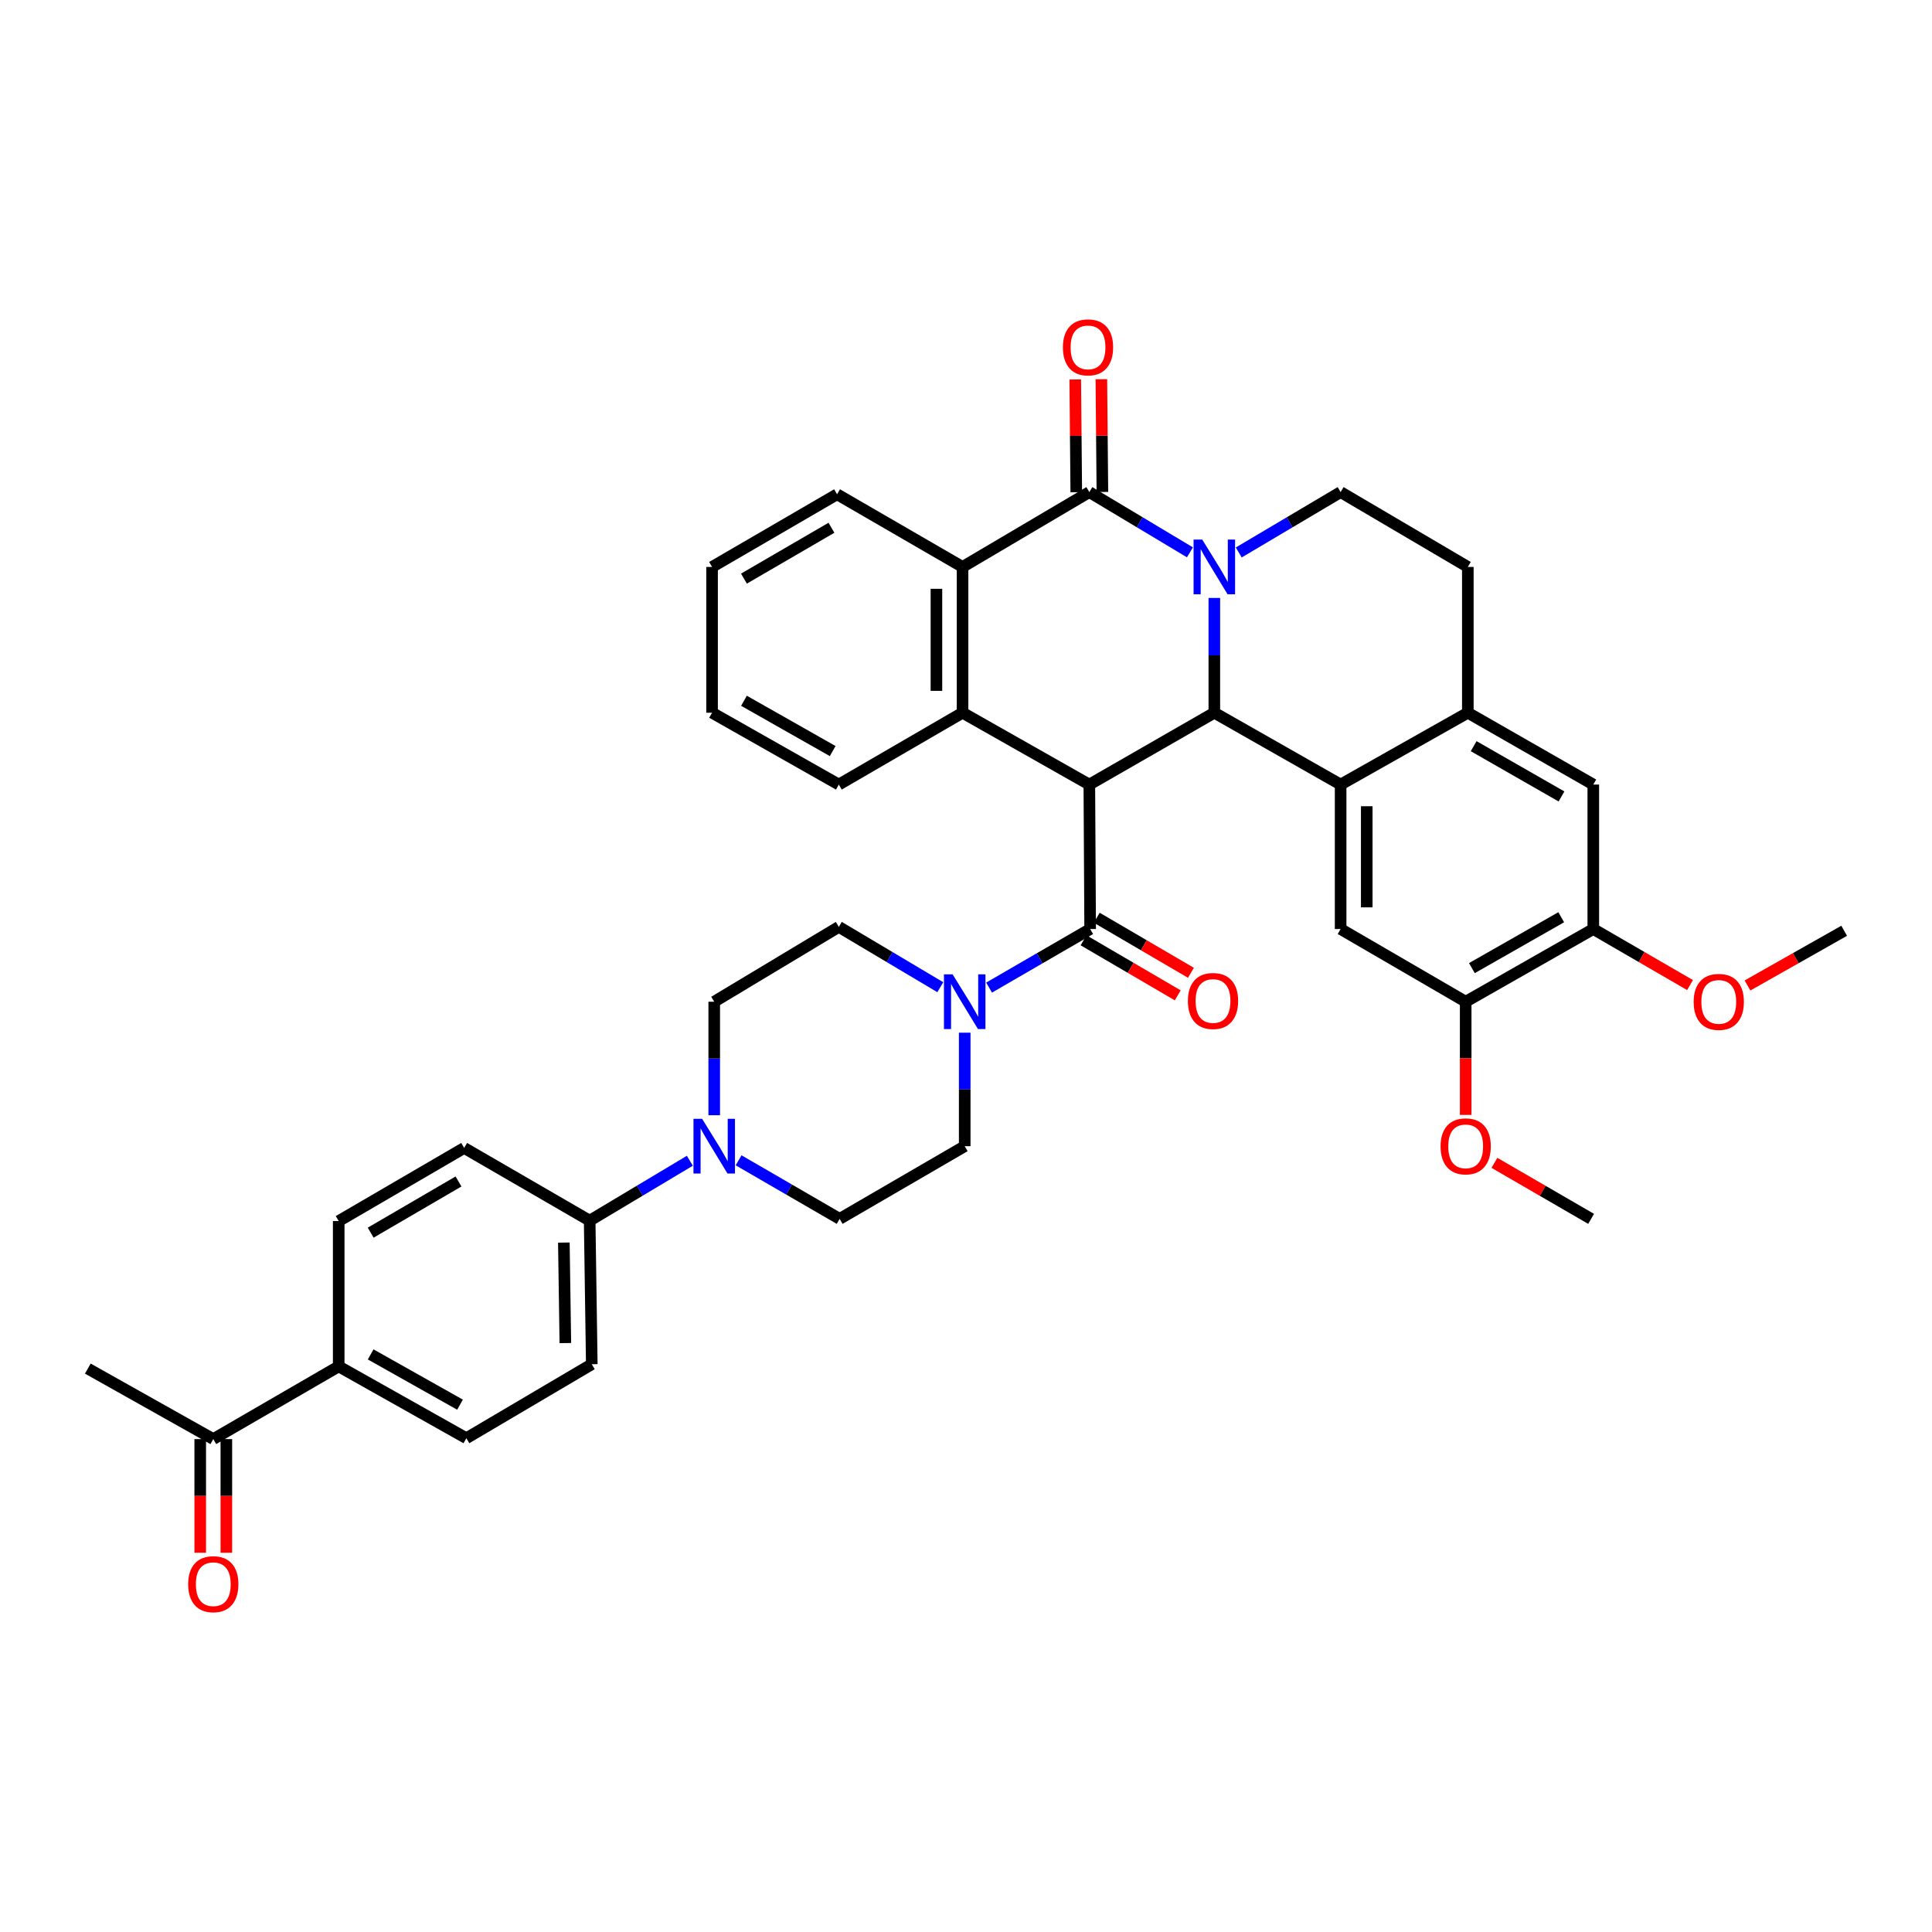 <?xml version='1.0' encoding='iso-8859-1'?>
<svg version='1.1' baseProfile='full'
              xmlns='http://www.w3.org/2000/svg'
                      xmlns:rdkit='http://www.rdkit.org/xml'
                      xmlns:xlink='http://www.w3.org/1999/xlink'
                  xml:space='preserve'
width='1000px' height='1000px' viewBox='0 0 1000 1000'>
<!-- END OF HEADER -->
<rect style='opacity:1.0;fill:#FFFFFF;stroke:none' width='1000' height='1000' x='0' y='0'> </rect>
<path class='bond-1' d='M 628.536,309.494 L 628.536,339.2' style='fill:none;fill-rule:evenodd;stroke:#0000FF;stroke-width:6px;stroke-linecap:butt;stroke-linejoin:miter;stroke-opacity:1' />
<path class='bond-1' d='M 628.536,339.2 L 628.536,368.905' style='fill:none;fill-rule:evenodd;stroke:#000000;stroke-width:6px;stroke-linecap:butt;stroke-linejoin:miter;stroke-opacity:1' />
<path class='bond-2' d='M 615.911,285.887 L 589.874,270.294' style='fill:none;fill-rule:evenodd;stroke:#0000FF;stroke-width:6px;stroke-linecap:butt;stroke-linejoin:miter;stroke-opacity:1' />
<path class='bond-2' d='M 589.874,270.294 L 563.836,254.702' style='fill:none;fill-rule:evenodd;stroke:#000000;stroke-width:6px;stroke-linecap:butt;stroke-linejoin:miter;stroke-opacity:1' />
<path class='bond-11' d='M 641.176,285.956 L 667.54,270.329' style='fill:none;fill-rule:evenodd;stroke:#0000FF;stroke-width:6px;stroke-linecap:butt;stroke-linejoin:miter;stroke-opacity:1' />
<path class='bond-11' d='M 667.54,270.329 L 693.905,254.702' style='fill:none;fill-rule:evenodd;stroke:#000000;stroke-width:6px;stroke-linecap:butt;stroke-linejoin:miter;stroke-opacity:1' />
<path class='bond-0' d='M 563.836,406.089 L 628.536,368.905' style='fill:none;fill-rule:evenodd;stroke:#000000;stroke-width:6px;stroke-linecap:butt;stroke-linejoin:miter;stroke-opacity:1' />
<path class='bond-4' d='M 563.836,406.089 L 564.264,480.862' style='fill:none;fill-rule:evenodd;stroke:#000000;stroke-width:6px;stroke-linecap:butt;stroke-linejoin:miter;stroke-opacity:1' />
<path class='bond-40' d='M 563.836,406.089 L 498.212,368.905' style='fill:none;fill-rule:evenodd;stroke:#000000;stroke-width:6px;stroke-linecap:butt;stroke-linejoin:miter;stroke-opacity:1' />
<path class='bond-3' d='M 628.536,368.905 L 693.905,406.089' style='fill:none;fill-rule:evenodd;stroke:#000000;stroke-width:6px;stroke-linecap:butt;stroke-linejoin:miter;stroke-opacity:1' />
<path class='bond-6' d='M 563.836,254.702 L 498.212,293.448' style='fill:none;fill-rule:evenodd;stroke:#000000;stroke-width:6px;stroke-linecap:butt;stroke-linejoin:miter;stroke-opacity:1' />
<path class='bond-16' d='M 570.597,254.64 L 570.331,225.462' style='fill:none;fill-rule:evenodd;stroke:#000000;stroke-width:6px;stroke-linecap:butt;stroke-linejoin:miter;stroke-opacity:1' />
<path class='bond-16' d='M 570.331,225.462 L 570.065,196.283' style='fill:none;fill-rule:evenodd;stroke:#FF0000;stroke-width:6px;stroke-linecap:butt;stroke-linejoin:miter;stroke-opacity:1' />
<path class='bond-16' d='M 557.076,254.763 L 556.81,225.585' style='fill:none;fill-rule:evenodd;stroke:#000000;stroke-width:6px;stroke-linecap:butt;stroke-linejoin:miter;stroke-opacity:1' />
<path class='bond-16' d='M 556.81,225.585 L 556.544,196.407' style='fill:none;fill-rule:evenodd;stroke:#FF0000;stroke-width:6px;stroke-linecap:butt;stroke-linejoin:miter;stroke-opacity:1' />
<path class='bond-9' d='M 693.905,406.089 L 693.905,480.862' style='fill:none;fill-rule:evenodd;stroke:#000000;stroke-width:6px;stroke-linecap:butt;stroke-linejoin:miter;stroke-opacity:1' />
<path class='bond-9' d='M 707.426,417.305 L 707.426,469.646' style='fill:none;fill-rule:evenodd;stroke:#000000;stroke-width:6px;stroke-linecap:butt;stroke-linejoin:miter;stroke-opacity:1' />
<path class='bond-39' d='M 693.905,406.089 L 759.747,368.905' style='fill:none;fill-rule:evenodd;stroke:#000000;stroke-width:6px;stroke-linecap:butt;stroke-linejoin:miter;stroke-opacity:1' />
<path class='bond-7' d='M 564.264,480.862 L 538.106,496.021' style='fill:none;fill-rule:evenodd;stroke:#000000;stroke-width:6px;stroke-linecap:butt;stroke-linejoin:miter;stroke-opacity:1' />
<path class='bond-7' d='M 538.106,496.021 L 511.948,511.179' style='fill:none;fill-rule:evenodd;stroke:#0000FF;stroke-width:6px;stroke-linecap:butt;stroke-linejoin:miter;stroke-opacity:1' />
<path class='bond-17' d='M 560.853,486.7 L 585.227,500.944' style='fill:none;fill-rule:evenodd;stroke:#000000;stroke-width:6px;stroke-linecap:butt;stroke-linejoin:miter;stroke-opacity:1' />
<path class='bond-17' d='M 585.227,500.944 L 609.6,515.188' style='fill:none;fill-rule:evenodd;stroke:#FF0000;stroke-width:6px;stroke-linecap:butt;stroke-linejoin:miter;stroke-opacity:1' />
<path class='bond-17' d='M 567.676,475.025 L 592.049,489.269' style='fill:none;fill-rule:evenodd;stroke:#000000;stroke-width:6px;stroke-linecap:butt;stroke-linejoin:miter;stroke-opacity:1' />
<path class='bond-17' d='M 592.049,489.269 L 616.423,503.514' style='fill:none;fill-rule:evenodd;stroke:#FF0000;stroke-width:6px;stroke-linecap:butt;stroke-linejoin:miter;stroke-opacity:1' />
<path class='bond-5' d='M 498.212,368.905 L 498.212,293.448' style='fill:none;fill-rule:evenodd;stroke:#000000;stroke-width:6px;stroke-linecap:butt;stroke-linejoin:miter;stroke-opacity:1' />
<path class='bond-5' d='M 484.691,357.586 L 484.691,304.766' style='fill:none;fill-rule:evenodd;stroke:#000000;stroke-width:6px;stroke-linecap:butt;stroke-linejoin:miter;stroke-opacity:1' />
<path class='bond-30' d='M 498.212,368.905 L 434.173,406.089' style='fill:none;fill-rule:evenodd;stroke:#000000;stroke-width:6px;stroke-linecap:butt;stroke-linejoin:miter;stroke-opacity:1' />
<path class='bond-33' d='M 498.212,293.448 L 433.264,255.836' style='fill:none;fill-rule:evenodd;stroke:#000000;stroke-width:6px;stroke-linecap:butt;stroke-linejoin:miter;stroke-opacity:1' />
<path class='bond-19' d='M 486.696,510.976 L 460.435,495.36' style='fill:none;fill-rule:evenodd;stroke:#0000FF;stroke-width:6px;stroke-linecap:butt;stroke-linejoin:miter;stroke-opacity:1' />
<path class='bond-19' d='M 460.435,495.36 L 434.173,479.743' style='fill:none;fill-rule:evenodd;stroke:#000000;stroke-width:6px;stroke-linecap:butt;stroke-linejoin:miter;stroke-opacity:1' />
<path class='bond-20' d='M 499.331,534.519 L 499.331,563.891' style='fill:none;fill-rule:evenodd;stroke:#0000FF;stroke-width:6px;stroke-linecap:butt;stroke-linejoin:miter;stroke-opacity:1' />
<path class='bond-20' d='M 499.331,563.891 L 499.331,593.263' style='fill:none;fill-rule:evenodd;stroke:#000000;stroke-width:6px;stroke-linecap:butt;stroke-linejoin:miter;stroke-opacity:1' />
<path class='bond-8' d='M 759.747,368.905 L 759.747,293.448' style='fill:none;fill-rule:evenodd;stroke:#000000;stroke-width:6px;stroke-linecap:butt;stroke-linejoin:miter;stroke-opacity:1' />
<path class='bond-13' d='M 759.747,368.905 L 824.687,406.089' style='fill:none;fill-rule:evenodd;stroke:#000000;stroke-width:6px;stroke-linecap:butt;stroke-linejoin:miter;stroke-opacity:1' />
<path class='bond-13' d='M 762.769,386.217 L 808.227,412.245' style='fill:none;fill-rule:evenodd;stroke:#000000;stroke-width:6px;stroke-linecap:butt;stroke-linejoin:miter;stroke-opacity:1' />
<path class='bond-12' d='M 693.905,480.862 L 758.635,518.49' style='fill:none;fill-rule:evenodd;stroke:#000000;stroke-width:6px;stroke-linecap:butt;stroke-linejoin:miter;stroke-opacity:1' />
<path class='bond-10' d='M 382.299,600.574 L 408.45,615.728' style='fill:none;fill-rule:evenodd;stroke:#0000FF;stroke-width:6px;stroke-linecap:butt;stroke-linejoin:miter;stroke-opacity:1' />
<path class='bond-10' d='M 408.45,615.728 L 434.601,630.883' style='fill:none;fill-rule:evenodd;stroke:#000000;stroke-width:6px;stroke-linecap:butt;stroke-linejoin:miter;stroke-opacity:1' />
<path class='bond-15' d='M 357.066,600.806 L 331.137,616.306' style='fill:none;fill-rule:evenodd;stroke:#0000FF;stroke-width:6px;stroke-linecap:butt;stroke-linejoin:miter;stroke-opacity:1' />
<path class='bond-15' d='M 331.137,616.306 L 305.209,631.807' style='fill:none;fill-rule:evenodd;stroke:#000000;stroke-width:6px;stroke-linecap:butt;stroke-linejoin:miter;stroke-opacity:1' />
<path class='bond-43' d='M 369.683,577.234 L 369.683,547.862' style='fill:none;fill-rule:evenodd;stroke:#0000FF;stroke-width:6px;stroke-linecap:butt;stroke-linejoin:miter;stroke-opacity:1' />
<path class='bond-43' d='M 369.683,547.862 L 369.683,518.49' style='fill:none;fill-rule:evenodd;stroke:#000000;stroke-width:6px;stroke-linecap:butt;stroke-linejoin:miter;stroke-opacity:1' />
<path class='bond-18' d='M 693.905,254.702 L 759.747,293.448' style='fill:none;fill-rule:evenodd;stroke:#000000;stroke-width:6px;stroke-linecap:butt;stroke-linejoin:miter;stroke-opacity:1' />
<path class='bond-31' d='M 758.635,518.49 L 758.635,547.782' style='fill:none;fill-rule:evenodd;stroke:#000000;stroke-width:6px;stroke-linecap:butt;stroke-linejoin:miter;stroke-opacity:1' />
<path class='bond-31' d='M 758.635,547.782 L 758.635,577.074' style='fill:none;fill-rule:evenodd;stroke:#FF0000;stroke-width:6px;stroke-linecap:butt;stroke-linejoin:miter;stroke-opacity:1' />
<path class='bond-41' d='M 758.635,518.49 L 824.687,480.862' style='fill:none;fill-rule:evenodd;stroke:#000000;stroke-width:6px;stroke-linecap:butt;stroke-linejoin:miter;stroke-opacity:1' />
<path class='bond-41' d='M 761.85,501.097 L 808.086,474.758' style='fill:none;fill-rule:evenodd;stroke:#000000;stroke-width:6px;stroke-linecap:butt;stroke-linejoin:miter;stroke-opacity:1' />
<path class='bond-14' d='M 824.687,406.089 L 824.687,480.862' style='fill:none;fill-rule:evenodd;stroke:#000000;stroke-width:6px;stroke-linecap:butt;stroke-linejoin:miter;stroke-opacity:1' />
<path class='bond-32' d='M 824.687,480.862 L 849.723,495.367' style='fill:none;fill-rule:evenodd;stroke:#000000;stroke-width:6px;stroke-linecap:butt;stroke-linejoin:miter;stroke-opacity:1' />
<path class='bond-32' d='M 849.723,495.367 L 874.759,509.871' style='fill:none;fill-rule:evenodd;stroke:#FF0000;stroke-width:6px;stroke-linecap:butt;stroke-linejoin:miter;stroke-opacity:1' />
<path class='bond-26' d='M 305.209,631.807 L 240.253,594.172' style='fill:none;fill-rule:evenodd;stroke:#000000;stroke-width:6px;stroke-linecap:butt;stroke-linejoin:miter;stroke-opacity:1' />
<path class='bond-27' d='M 305.209,631.807 L 306.305,706.122' style='fill:none;fill-rule:evenodd;stroke:#000000;stroke-width:6px;stroke-linecap:butt;stroke-linejoin:miter;stroke-opacity:1' />
<path class='bond-27' d='M 291.853,643.154 L 292.621,695.174' style='fill:none;fill-rule:evenodd;stroke:#000000;stroke-width:6px;stroke-linecap:butt;stroke-linejoin:miter;stroke-opacity:1' />
<path class='bond-23' d='M 434.173,479.743 L 369.683,518.49' style='fill:none;fill-rule:evenodd;stroke:#000000;stroke-width:6px;stroke-linecap:butt;stroke-linejoin:miter;stroke-opacity:1' />
<path class='bond-24' d='M 499.331,593.263 L 434.601,630.883' style='fill:none;fill-rule:evenodd;stroke:#000000;stroke-width:6px;stroke-linecap:butt;stroke-linejoin:miter;stroke-opacity:1' />
<path class='bond-21' d='M 175.313,707.241 L 241.388,744.418' style='fill:none;fill-rule:evenodd;stroke:#000000;stroke-width:6px;stroke-linecap:butt;stroke-linejoin:miter;stroke-opacity:1' />
<path class='bond-21' d='M 191.854,701.034 L 238.107,727.057' style='fill:none;fill-rule:evenodd;stroke:#000000;stroke-width:6px;stroke-linecap:butt;stroke-linejoin:miter;stroke-opacity:1' />
<path class='bond-22' d='M 175.313,707.241 L 110.395,744.868' style='fill:none;fill-rule:evenodd;stroke:#000000;stroke-width:6px;stroke-linecap:butt;stroke-linejoin:miter;stroke-opacity:1' />
<path class='bond-44' d='M 175.313,707.241 L 175.313,632.017' style='fill:none;fill-rule:evenodd;stroke:#000000;stroke-width:6px;stroke-linecap:butt;stroke-linejoin:miter;stroke-opacity:1' />
<path class='bond-25' d='M 103.634,744.868 L 103.634,774.281' style='fill:none;fill-rule:evenodd;stroke:#000000;stroke-width:6px;stroke-linecap:butt;stroke-linejoin:miter;stroke-opacity:1' />
<path class='bond-25' d='M 103.634,774.281 L 103.634,803.694' style='fill:none;fill-rule:evenodd;stroke:#FF0000;stroke-width:6px;stroke-linecap:butt;stroke-linejoin:miter;stroke-opacity:1' />
<path class='bond-25' d='M 117.156,744.868 L 117.156,774.281' style='fill:none;fill-rule:evenodd;stroke:#000000;stroke-width:6px;stroke-linecap:butt;stroke-linejoin:miter;stroke-opacity:1' />
<path class='bond-25' d='M 117.156,774.281 L 117.156,803.694' style='fill:none;fill-rule:evenodd;stroke:#FF0000;stroke-width:6px;stroke-linecap:butt;stroke-linejoin:miter;stroke-opacity:1' />
<path class='bond-34' d='M 110.395,744.868 L 45.455,708.383' style='fill:none;fill-rule:evenodd;stroke:#000000;stroke-width:6px;stroke-linecap:butt;stroke-linejoin:miter;stroke-opacity:1' />
<path class='bond-29' d='M 240.253,594.172 L 175.313,632.017' style='fill:none;fill-rule:evenodd;stroke:#000000;stroke-width:6px;stroke-linecap:butt;stroke-linejoin:miter;stroke-opacity:1' />
<path class='bond-29' d='M 237.32,611.531 L 191.862,638.023' style='fill:none;fill-rule:evenodd;stroke:#000000;stroke-width:6px;stroke-linecap:butt;stroke-linejoin:miter;stroke-opacity:1' />
<path class='bond-28' d='M 306.305,706.122 L 241.388,744.418' style='fill:none;fill-rule:evenodd;stroke:#000000;stroke-width:6px;stroke-linecap:butt;stroke-linejoin:miter;stroke-opacity:1' />
<path class='bond-42' d='M 434.173,406.089 L 368.564,368.905' style='fill:none;fill-rule:evenodd;stroke:#000000;stroke-width:6px;stroke-linecap:butt;stroke-linejoin:miter;stroke-opacity:1' />
<path class='bond-42' d='M 430.999,388.748 L 385.073,362.719' style='fill:none;fill-rule:evenodd;stroke:#000000;stroke-width:6px;stroke-linecap:butt;stroke-linejoin:miter;stroke-opacity:1' />
<path class='bond-36' d='M 773.511,601.884 L 798.532,616.383' style='fill:none;fill-rule:evenodd;stroke:#FF0000;stroke-width:6px;stroke-linecap:butt;stroke-linejoin:miter;stroke-opacity:1' />
<path class='bond-36' d='M 798.532,616.383 L 823.553,630.883' style='fill:none;fill-rule:evenodd;stroke:#000000;stroke-width:6px;stroke-linecap:butt;stroke-linejoin:miter;stroke-opacity:1' />
<path class='bond-35' d='M 904.5,510.079 L 929.523,495.922' style='fill:none;fill-rule:evenodd;stroke:#FF0000;stroke-width:6px;stroke-linecap:butt;stroke-linejoin:miter;stroke-opacity:1' />
<path class='bond-35' d='M 929.523,495.922 L 954.545,481.764' style='fill:none;fill-rule:evenodd;stroke:#000000;stroke-width:6px;stroke-linecap:butt;stroke-linejoin:miter;stroke-opacity:1' />
<path class='bond-38' d='M 433.264,255.836 L 368.564,293.448' style='fill:none;fill-rule:evenodd;stroke:#000000;stroke-width:6px;stroke-linecap:butt;stroke-linejoin:miter;stroke-opacity:1' />
<path class='bond-38' d='M 430.355,273.167 L 385.065,299.496' style='fill:none;fill-rule:evenodd;stroke:#000000;stroke-width:6px;stroke-linecap:butt;stroke-linejoin:miter;stroke-opacity:1' />
<path class='bond-37' d='M 368.564,368.905 L 368.564,293.448' style='fill:none;fill-rule:evenodd;stroke:#000000;stroke-width:6px;stroke-linecap:butt;stroke-linejoin:miter;stroke-opacity:1' />
<path  class='atom-0' d='M 622.276 279.288
L 631.556 294.288
Q 632.476 295.768, 633.956 298.448
Q 635.436 301.128, 635.516 301.288
L 635.516 279.288
L 639.276 279.288
L 639.276 307.608
L 635.396 307.608
L 625.436 291.208
Q 624.276 289.288, 623.036 287.088
Q 621.836 284.888, 621.476 284.208
L 621.476 307.608
L 617.796 307.608
L 617.796 279.288
L 622.276 279.288
' fill='#0000FF'/>
<path  class='atom-8' d='M 493.071 504.33
L 502.351 519.33
Q 503.271 520.81, 504.751 523.49
Q 506.231 526.17, 506.311 526.33
L 506.311 504.33
L 510.071 504.33
L 510.071 532.65
L 506.191 532.65
L 496.231 516.25
Q 495.071 514.33, 493.831 512.13
Q 492.631 509.93, 492.271 509.25
L 492.271 532.65
L 488.591 532.65
L 488.591 504.33
L 493.071 504.33
' fill='#0000FF'/>
<path  class='atom-11' d='M 363.423 579.103
L 372.703 594.103
Q 373.623 595.583, 375.103 598.263
Q 376.583 600.943, 376.663 601.103
L 376.663 579.103
L 380.423 579.103
L 380.423 607.423
L 376.543 607.423
L 366.583 591.023
Q 365.423 589.103, 364.183 586.903
Q 362.983 584.703, 362.623 584.023
L 362.623 607.423
L 358.943 607.423
L 358.943 579.103
L 363.423 579.103
' fill='#0000FF'/>
<path  class='atom-17' d='M 550.153 179.79
Q 550.153 172.99, 553.513 169.19
Q 556.873 165.39, 563.153 165.39
Q 569.433 165.39, 572.793 169.19
Q 576.153 172.99, 576.153 179.79
Q 576.153 186.67, 572.753 190.59
Q 569.353 194.47, 563.153 194.47
Q 556.913 194.47, 553.513 190.59
Q 550.153 186.71, 550.153 179.79
M 563.153 191.27
Q 567.473 191.27, 569.793 188.39
Q 572.153 185.47, 572.153 179.79
Q 572.153 174.23, 569.793 171.43
Q 567.473 168.59, 563.153 168.59
Q 558.833 168.59, 556.473 171.39
Q 554.153 174.19, 554.153 179.79
Q 554.153 185.51, 556.473 188.39
Q 558.833 191.27, 563.153 191.27
' fill='#FF0000'/>
<path  class='atom-18' d='M 614.853 518.104
Q 614.853 511.304, 618.213 507.504
Q 621.573 503.704, 627.853 503.704
Q 634.133 503.704, 637.493 507.504
Q 640.853 511.304, 640.853 518.104
Q 640.853 524.984, 637.453 528.904
Q 634.053 532.784, 627.853 532.784
Q 621.613 532.784, 618.213 528.904
Q 614.853 525.024, 614.853 518.104
M 627.853 529.584
Q 632.173 529.584, 634.493 526.704
Q 636.853 523.784, 636.853 518.104
Q 636.853 512.544, 634.493 509.744
Q 632.173 506.904, 627.853 506.904
Q 623.533 506.904, 621.173 509.704
Q 618.853 512.504, 618.853 518.104
Q 618.853 523.824, 621.173 526.704
Q 623.533 529.584, 627.853 529.584
' fill='#FF0000'/>
<path  class='atom-26' d='M 97.395 819.97
Q 97.395 813.17, 100.755 809.37
Q 104.115 805.57, 110.395 805.57
Q 116.675 805.57, 120.035 809.37
Q 123.395 813.17, 123.395 819.97
Q 123.395 826.85, 119.995 830.77
Q 116.595 834.65, 110.395 834.65
Q 104.155 834.65, 100.755 830.77
Q 97.395 826.89, 97.395 819.97
M 110.395 831.45
Q 114.715 831.45, 117.035 828.57
Q 119.395 825.65, 119.395 819.97
Q 119.395 814.41, 117.035 811.61
Q 114.715 808.77, 110.395 808.77
Q 106.075 808.77, 103.715 811.57
Q 101.395 814.37, 101.395 819.97
Q 101.395 825.69, 103.715 828.57
Q 106.075 831.45, 110.395 831.45
' fill='#FF0000'/>
<path  class='atom-32' d='M 745.635 593.343
Q 745.635 586.543, 748.995 582.743
Q 752.355 578.943, 758.635 578.943
Q 764.915 578.943, 768.275 582.743
Q 771.635 586.543, 771.635 593.343
Q 771.635 600.223, 768.235 604.143
Q 764.835 608.023, 758.635 608.023
Q 752.395 608.023, 748.995 604.143
Q 745.635 600.263, 745.635 593.343
M 758.635 604.823
Q 762.955 604.823, 765.275 601.943
Q 767.635 599.023, 767.635 593.343
Q 767.635 587.783, 765.275 584.983
Q 762.955 582.143, 758.635 582.143
Q 754.315 582.143, 751.955 584.943
Q 749.635 587.743, 749.635 593.343
Q 749.635 599.063, 751.955 601.943
Q 754.315 604.823, 758.635 604.823
' fill='#FF0000'/>
<path  class='atom-33' d='M 876.635 518.57
Q 876.635 511.77, 879.995 507.97
Q 883.355 504.17, 889.635 504.17
Q 895.915 504.17, 899.275 507.97
Q 902.635 511.77, 902.635 518.57
Q 902.635 525.45, 899.235 529.37
Q 895.835 533.25, 889.635 533.25
Q 883.395 533.25, 879.995 529.37
Q 876.635 525.49, 876.635 518.57
M 889.635 530.05
Q 893.955 530.05, 896.275 527.17
Q 898.635 524.25, 898.635 518.57
Q 898.635 513.01, 896.275 510.21
Q 893.955 507.37, 889.635 507.37
Q 885.315 507.37, 882.955 510.17
Q 880.635 512.97, 880.635 518.57
Q 880.635 524.29, 882.955 527.17
Q 885.315 530.05, 889.635 530.05
' fill='#FF0000'/>
</svg>
